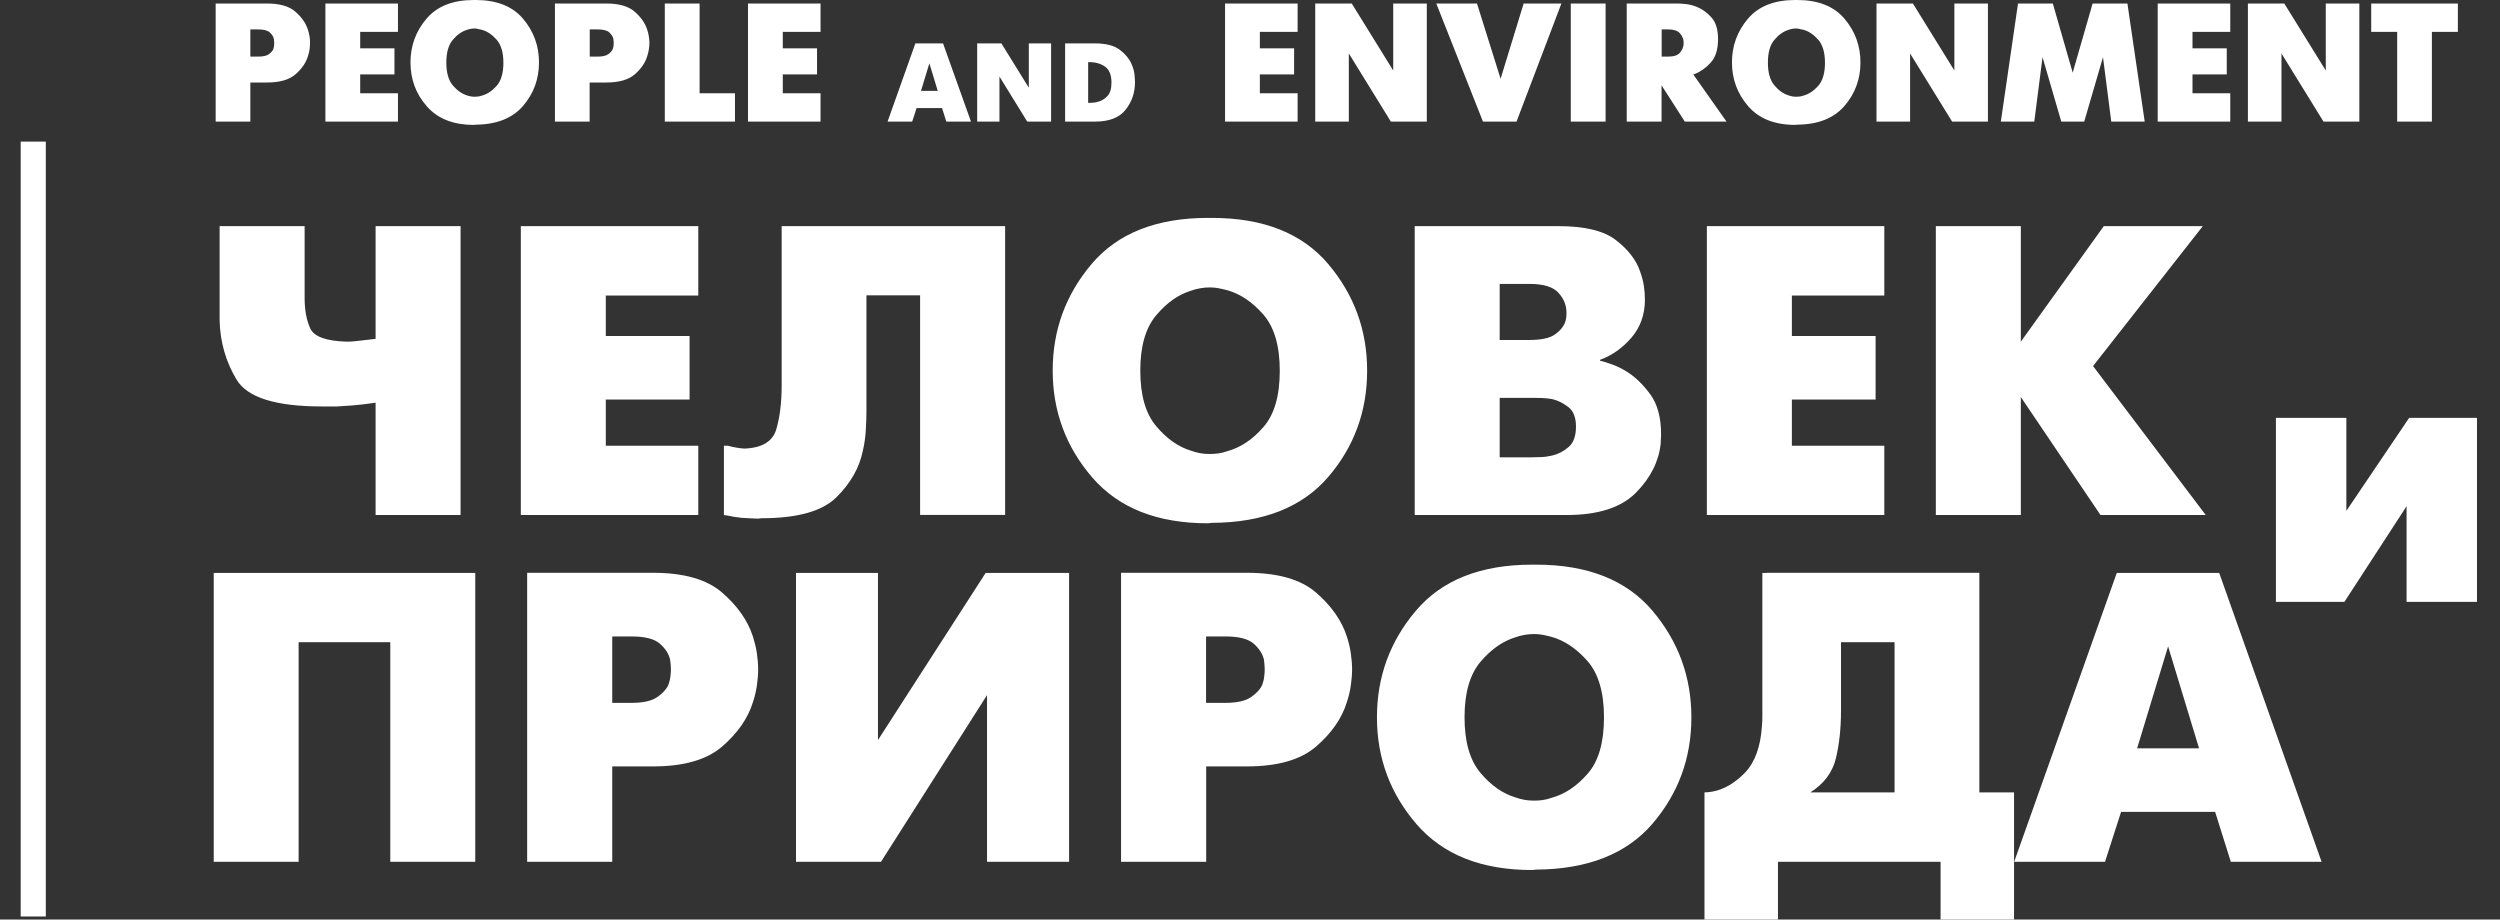 <?xml version="1.0" encoding="UTF-8"?> <svg xmlns="http://www.w3.org/2000/svg" width="87" height="32" viewBox="0 0 87 32" fill="none"><rect x="0" y="0" width="87" height="32" fill="#333333" stroke="none"/><path d="M0.72 4.928V31.894H1.594V4.928H0.72Z" fill="white"></path><path d="M7.434 29.99H10.25H10.392V22.348H13.582V29.99H16.398H16.539V19.937H7.58H7.438V29.99H7.434ZM18.349 29.99H21.165H21.306V26.671H22.726C23.8 26.671 24.602 26.439 25.137 25.974C25.672 25.51 26.026 24.999 26.199 24.444C26.266 24.244 26.313 24.043 26.341 23.847C26.368 23.65 26.384 23.465 26.384 23.296C26.384 23.123 26.368 22.938 26.341 22.741C26.313 22.545 26.262 22.348 26.199 22.143C26.018 21.589 25.66 21.081 25.129 20.621C24.598 20.161 23.796 19.933 22.722 19.933H18.486H18.345V29.99H18.349ZM21.31 22.148H21.971C22.439 22.148 22.769 22.23 22.962 22.399C23.155 22.568 23.273 22.753 23.32 22.954C23.328 23.013 23.336 23.068 23.34 23.127C23.344 23.186 23.348 23.241 23.348 23.3C23.348 23.359 23.344 23.434 23.332 23.528C23.324 23.622 23.3 23.725 23.261 23.831C23.194 23.984 23.064 24.126 22.872 24.259C22.679 24.393 22.38 24.46 21.967 24.46H21.306V22.148H21.31ZM27.843 19.937H27.701V29.99H30.518H30.659L34.349 24.189V29.99H37.062H37.204V19.937H34.447H34.301L30.553 25.754V19.937H27.843ZM39.017 29.99H41.833H41.975V26.671H43.395C44.468 26.671 45.271 26.439 45.806 25.974C46.341 25.51 46.695 24.999 46.868 24.444C46.934 24.244 46.982 24.043 47.009 23.847C47.037 23.65 47.053 23.465 47.053 23.296C47.053 23.123 47.037 22.938 47.009 22.741C46.982 22.545 46.934 22.348 46.868 22.143C46.687 21.589 46.329 21.081 45.798 20.621C45.267 20.161 44.465 19.933 43.391 19.933H39.155H39.013V29.99H39.017ZM41.975 22.148H42.636C43.104 22.148 43.434 22.23 43.627 22.399C43.819 22.568 43.938 22.753 43.985 22.954C43.993 23.013 44 23.068 44.004 23.127C44.008 23.186 44.012 23.241 44.012 23.3C44.012 23.359 44.008 23.434 43.996 23.528C43.989 23.622 43.965 23.725 43.926 23.831C43.859 23.984 43.729 24.126 43.536 24.259C43.343 24.393 43.045 24.46 42.632 24.46H41.971V22.148H41.975ZM53.318 30.277L53.459 30.262C55.249 30.25 56.598 29.719 57.503 28.669C58.407 27.614 58.86 26.38 58.86 24.964C58.86 23.555 58.407 22.32 57.503 21.251C56.598 20.185 55.249 19.65 53.459 19.65H53.318C51.528 19.65 50.179 20.185 49.275 21.251C48.37 22.317 47.918 23.555 47.918 24.964C47.918 26.38 48.378 27.618 49.298 28.684C50.219 29.746 51.556 30.277 53.318 30.277ZM53.377 27.862C53.271 27.862 53.164 27.854 53.054 27.835C52.944 27.815 52.838 27.788 52.732 27.748C52.291 27.614 51.886 27.331 51.52 26.895C51.151 26.458 50.966 25.817 50.966 24.964C50.966 24.11 51.151 23.469 51.52 23.032C51.89 22.596 52.295 22.313 52.732 22.179C52.838 22.14 52.948 22.112 53.062 22.092C53.176 22.073 53.286 22.065 53.393 22.065C53.487 22.065 53.585 22.073 53.688 22.092C53.79 22.112 53.892 22.136 53.995 22.163C54.443 22.289 54.86 22.568 55.245 23.005C55.627 23.441 55.819 24.094 55.819 24.964C55.819 25.837 55.631 26.49 55.253 26.922C54.876 27.359 54.455 27.638 53.995 27.764C53.888 27.803 53.786 27.827 53.68 27.843C53.574 27.858 53.471 27.862 53.377 27.862ZM61.475 19.937H61.33V24.33C61.33 24.37 61.33 24.405 61.33 24.444C61.33 24.484 61.33 24.519 61.33 24.558C61.33 24.684 61.33 24.806 61.33 24.924C61.33 25.042 61.326 25.16 61.314 25.278C61.267 25.994 61.066 26.537 60.72 26.895C60.37 27.253 59.996 27.473 59.591 27.548C59.544 27.555 59.497 27.563 59.454 27.567C59.41 27.571 59.363 27.575 59.316 27.575V32H61.731H61.873V29.99H67.532V32H69.947H70.089V27.575H68.881V19.933H61.475V19.937ZM64.063 22.348H65.931V27.575H63.001C63.469 27.28 63.764 26.887 63.886 26.403C64.004 25.919 64.067 25.361 64.067 24.732V22.348H64.063ZM70.093 29.99H73.109H73.255L73.814 28.252H77.086L77.632 29.99H80.649H80.791L77.228 19.937H73.809H73.664L70.093 29.99ZM75.45 22.494L76.527 26.041H74.372L75.45 22.494Z" fill="white"></path><path d="M13.067 17.923H15.883H16.028V7.87H13.212H13.071V11.792C12.744 11.831 12.52 11.854 12.394 11.87C12.268 11.886 12.166 11.89 12.079 11.89C11.352 11.87 10.923 11.717 10.793 11.422C10.664 11.131 10.601 10.781 10.601 10.38V7.87H7.784H7.643V10.785C7.643 10.844 7.643 10.903 7.643 10.966C7.643 11.029 7.643 11.091 7.643 11.158C7.662 11.906 7.859 12.59 8.233 13.211C8.606 13.833 9.594 14.144 11.191 14.144H11.332C11.411 14.144 11.482 14.144 11.548 14.144C11.615 14.144 11.678 14.144 11.733 14.144C11.895 14.136 12.075 14.12 12.272 14.108C12.469 14.092 12.732 14.065 13.071 14.014V17.923H13.067ZM18.125 17.923H24.158H24.3V15.512H21.082V13.904H23.997V11.693H21.082V10.285H24.3V7.87H18.266H18.125V17.923ZM27.344 7.87H27.202V13.412C27.202 14.006 27.139 14.517 27.014 14.942C26.888 15.367 26.514 15.591 25.893 15.611C25.798 15.603 25.704 15.591 25.613 15.575C25.523 15.559 25.428 15.54 25.334 15.512H25.192V17.923C25.267 17.931 25.342 17.943 25.409 17.959C25.476 17.974 25.543 17.986 25.609 17.994C25.723 18.014 25.841 18.026 25.959 18.029C26.077 18.034 26.215 18.041 26.369 18.049L26.51 18.034C27.745 18.034 28.61 17.794 29.102 17.31C29.594 16.826 29.904 16.287 30.026 15.693C30.085 15.434 30.121 15.182 30.132 14.93C30.148 14.682 30.152 14.45 30.152 14.242V10.277H32.02V17.919H34.837H34.978V7.87H27.344ZM42.034 18.21L42.176 18.195C43.965 18.187 45.314 17.652 46.219 16.602C47.124 15.548 47.576 14.313 47.576 12.897C47.576 11.489 47.124 10.254 46.219 9.184C45.314 8.118 43.965 7.583 42.176 7.583H42.034C40.245 7.583 38.895 8.118 37.991 9.184C37.086 10.25 36.634 11.489 36.634 12.897C36.634 14.313 37.094 15.552 38.011 16.617C38.931 17.68 40.272 18.21 42.034 18.21ZM42.093 15.799C41.987 15.799 41.881 15.792 41.771 15.772C41.66 15.752 41.554 15.725 41.448 15.685C41.008 15.552 40.602 15.268 40.237 14.832C39.867 14.395 39.682 13.754 39.682 12.901C39.682 12.047 39.867 11.406 40.237 10.97C40.606 10.533 41.008 10.25 41.448 10.116C41.554 10.077 41.664 10.049 41.778 10.03C41.892 10.01 42.003 10.002 42.109 10.002C42.203 10.002 42.302 10.01 42.404 10.03C42.506 10.049 42.608 10.073 42.711 10.1C43.159 10.226 43.576 10.505 43.961 10.942C44.343 11.379 44.536 12.031 44.536 12.901C44.536 13.774 44.347 14.427 43.969 14.859C43.592 15.296 43.171 15.575 42.711 15.701C42.604 15.74 42.502 15.764 42.396 15.78C42.29 15.792 42.188 15.799 42.093 15.799ZM49.373 7.87H49.232V17.923H54.372H54.514C55.615 17.923 56.417 17.664 56.929 17.148C57.436 16.633 57.723 16.067 57.79 15.453C57.79 15.394 57.794 15.339 57.798 15.288C57.802 15.237 57.806 15.182 57.806 15.123C57.806 14.529 57.68 14.061 57.424 13.715C57.169 13.369 56.893 13.105 56.598 12.924C56.425 12.818 56.26 12.739 56.095 12.68C55.934 12.621 55.792 12.578 55.678 12.551V12.523C56.099 12.37 56.465 12.11 56.776 11.748C57.086 11.386 57.243 10.946 57.243 10.427C57.243 10.285 57.232 10.128 57.208 9.959C57.184 9.79 57.137 9.617 57.071 9.436C56.937 9.042 56.657 8.684 56.237 8.358C55.816 8.031 55.151 7.87 54.242 7.87H49.373ZM52.189 15.914V13.845H53.397C53.476 13.845 53.566 13.849 53.676 13.852C53.786 13.856 53.9 13.868 54.014 13.888C54.215 13.935 54.404 14.03 54.581 14.167C54.758 14.305 54.844 14.533 54.844 14.848C54.844 15.174 54.758 15.41 54.585 15.559C54.412 15.709 54.219 15.807 54.011 15.854C53.885 15.882 53.763 15.902 53.637 15.906C53.511 15.909 53.413 15.914 53.334 15.914H52.189ZM52.189 11.835V9.88H53.224C53.712 9.88 54.05 9.982 54.235 10.191C54.423 10.395 54.514 10.627 54.514 10.887C54.514 10.934 54.51 10.985 54.506 11.036C54.502 11.088 54.49 11.143 54.471 11.202C54.412 11.363 54.294 11.512 54.113 11.638C53.932 11.768 53.633 11.831 53.224 11.831H52.189V11.835ZM59.399 17.923H65.432H65.574V15.512H62.357V13.904H65.271V11.693H62.357V10.285H65.574V7.87H59.54H59.399V17.923ZM67.367 17.923H70.183H70.325V13.817L73.098 17.923H76.614H76.76L72.838 12.739L76.657 7.87H73.354H73.212L70.325 11.89V7.87H67.509H67.367V17.923Z" fill="white"></path><path d="M79.336 14.541H79.202V20.944H81.456H81.586L83.749 17.616V20.944H86.066H86.199V14.541H83.973H83.839L81.653 17.778V14.541H79.336Z" fill="white"></path><path d="M62.478 4.346C61.759 4.346 61.212 4.13 60.834 3.693C60.461 3.261 60.272 2.753 60.272 2.171C60.272 1.597 60.457 1.089 60.827 0.653C61.196 0.216 61.747 0 62.478 0H62.537C63.269 0 63.82 0.216 64.189 0.653C64.559 1.089 64.744 1.597 64.744 2.171C64.744 2.749 64.559 3.257 64.189 3.685C63.82 4.114 63.269 4.334 62.537 4.338L62.478 4.346ZM62.51 0.991C62.467 0.991 62.423 0.995 62.376 1.003C62.329 1.011 62.286 1.023 62.242 1.038C62.062 1.093 61.896 1.211 61.747 1.388C61.597 1.565 61.523 1.829 61.523 2.179C61.523 2.529 61.597 2.789 61.747 2.97C61.896 3.147 62.062 3.264 62.242 3.32C62.286 3.335 62.329 3.347 62.376 3.355C62.419 3.363 62.467 3.367 62.51 3.367C62.549 3.367 62.589 3.363 62.632 3.359C62.675 3.351 62.718 3.343 62.762 3.327C62.95 3.276 63.12 3.162 63.277 2.985C63.43 2.808 63.509 2.541 63.509 2.183C63.509 1.825 63.43 1.561 63.273 1.381C63.116 1.204 62.947 1.089 62.762 1.038C62.718 1.026 62.675 1.019 62.636 1.011C62.589 0.995 62.545 0.991 62.51 0.991ZM84.634 4.232H84.575H83.422V1.109H82.518V0.122H82.577H85.534V1.109H84.63V4.232M82.109 4.232H82.05H80.858L79.395 1.86V4.232H79.336H78.227V0.122H78.286H79.493L80.937 2.454V0.122H80.996H82.105V4.232M77.613 4.232H77.554H75.088V0.122H75.147H77.613V1.109H76.299V1.683H77.491V2.588H76.299V3.245H77.613V4.232ZM74.636 4.232H74.577H73.472L73.184 1.99L72.531 4.232H72.472H71.733L71.08 1.99L70.793 4.232H70.734H69.629L70.227 0.122H70.286H71.438L72.13 2.529L72.823 0.122H72.882H74.034L74.636 4.232ZM69.184 4.232H69.125H67.934L66.471 1.86V4.232H66.412H65.302V0.122H65.361H66.569L68.012 2.454V0.122H68.071H69.18V4.232M60.083 4.232H60.024H58.632L57.822 2.97V4.232H57.763H56.61V0.122H56.669H58.372C58.412 0.122 58.498 0.126 58.636 0.138C58.773 0.149 58.919 0.185 59.068 0.248C59.249 0.323 59.414 0.444 59.564 0.614C59.713 0.783 59.788 1.03 59.788 1.361C59.788 1.723 59.702 1.994 59.532 2.179C59.363 2.364 59.175 2.498 58.974 2.576L58.95 2.584L58.927 2.592L60.083 4.232ZM57.826 1.027V1.97H58.05C58.246 1.97 58.384 1.927 58.459 1.837C58.537 1.746 58.581 1.648 58.589 1.542V1.518V1.495V1.467V1.436C58.577 1.333 58.533 1.239 58.455 1.152C58.376 1.066 58.242 1.023 58.05 1.023H57.826M55.875 4.232H55.816H54.663V0.122H54.722H55.875V4.232ZM52.775 4.232H52.716H51.607L49.983 0.122H50.042H51.399L52.221 2.741L53.023 0.122H53.082H54.337L52.775 4.232ZM49.653 4.232H49.593H48.402L46.939 1.86V4.232H46.88H45.77V0.122H45.83H47.041L48.484 2.454V0.122H48.543H49.653V4.232ZM45.157 4.232H45.098H42.632V0.122H42.691H45.157V1.109H43.843V1.683H45.035V2.588H43.843V3.245H45.157V4.232Z" fill="white"></path><path d="M16.492 4.346C15.772 4.346 15.225 4.13 14.848 3.693C14.47 3.261 14.285 2.753 14.285 2.171C14.285 1.597 14.47 1.089 14.84 0.653C15.21 0.216 15.76 0 16.492 0H16.551C17.282 0 17.833 0.216 18.203 0.653C18.572 1.089 18.757 1.597 18.757 2.171C18.757 2.749 18.572 3.257 18.203 3.685C17.833 4.114 17.282 4.334 16.551 4.338L16.492 4.346ZM16.519 0.991C16.476 0.991 16.433 0.995 16.386 1.003C16.338 1.011 16.295 1.023 16.252 1.038C16.071 1.093 15.906 1.211 15.756 1.388C15.607 1.565 15.532 1.829 15.532 2.179C15.532 2.529 15.607 2.789 15.756 2.97C15.906 3.147 16.071 3.264 16.252 3.32C16.295 3.335 16.338 3.347 16.386 3.355C16.429 3.363 16.476 3.367 16.519 3.367C16.559 3.367 16.598 3.363 16.641 3.359C16.685 3.351 16.728 3.343 16.771 3.327C16.96 3.276 17.129 3.162 17.286 2.985C17.44 2.808 17.518 2.541 17.518 2.183C17.518 1.825 17.44 1.561 17.282 1.381C17.125 1.204 16.956 1.089 16.771 1.038C16.728 1.026 16.685 1.019 16.645 1.011C16.602 0.995 16.559 0.991 16.519 0.991ZM38.1 4.232H38.061H37.066V1.51H37.105H38.1C38.482 1.51 38.773 1.585 38.966 1.731C39.158 1.876 39.292 2.037 39.371 2.214C39.434 2.352 39.469 2.482 39.481 2.604C39.493 2.726 39.497 2.816 39.497 2.871C39.497 3.221 39.391 3.536 39.174 3.815C38.962 4.09 38.604 4.232 38.1 4.232ZM37.868 2.163V3.579H37.916C37.955 3.579 38.006 3.575 38.065 3.571C38.124 3.567 38.179 3.552 38.242 3.532C38.352 3.5 38.454 3.434 38.545 3.335C38.635 3.237 38.679 3.084 38.679 2.871C38.679 2.616 38.608 2.431 38.462 2.324C38.317 2.218 38.136 2.163 37.916 2.163H37.868ZM36.578 4.232H36.539H35.748L34.781 2.663V4.232H34.742H34.006V1.51H34.045H34.848L35.803 3.052V1.51H35.843H36.578V4.232ZM33.79 4.232H33.75H32.932L32.783 3.76H31.898L31.744 4.232H31.705H30.887L31.855 1.51H31.894H32.818L33.79 4.232ZM32.342 2.203L32.051 3.162H32.633L32.342 2.203ZM28.555 4.232H28.496H26.03V0.122H26.089H28.555V1.109H27.241V1.683H28.433V2.588H27.241V3.245H28.555V4.232ZM25.577 4.232H25.518H23.135V0.122H23.194H24.346V3.245H25.577V4.232ZM20.523 4.232H20.464H19.312V0.122H19.371H21.101C21.538 0.122 21.868 0.216 22.085 0.405C22.301 0.594 22.447 0.798 22.521 1.027C22.549 1.109 22.569 1.192 22.58 1.27C22.592 1.349 22.6 1.428 22.6 1.495C22.6 1.561 22.592 1.64 22.58 1.719C22.569 1.797 22.549 1.88 22.521 1.963C22.451 2.191 22.305 2.399 22.089 2.588C21.868 2.777 21.542 2.871 21.101 2.871H20.519V4.232M20.523 1.027V1.97H20.795C20.964 1.97 21.086 1.943 21.164 1.888C21.243 1.833 21.294 1.774 21.322 1.711C21.337 1.668 21.349 1.628 21.353 1.589C21.357 1.55 21.357 1.518 21.357 1.495L21.353 1.424L21.345 1.353C21.326 1.27 21.278 1.196 21.2 1.125C21.121 1.058 20.987 1.023 20.795 1.023H20.523M13.849 4.232H13.79H11.324V0.122H11.383H13.849V1.109H12.535V1.683H13.727V2.588H12.535V3.245H13.849V4.232ZM8.712 4.232H8.653H7.505V0.122H7.564H9.294C9.731 0.122 10.061 0.216 10.277 0.405C10.494 0.594 10.639 0.798 10.714 1.027C10.742 1.109 10.761 1.192 10.773 1.27C10.785 1.349 10.789 1.428 10.789 1.495C10.789 1.561 10.781 1.64 10.773 1.719C10.761 1.797 10.742 1.88 10.714 1.963C10.643 2.191 10.498 2.399 10.281 2.588C10.061 2.777 9.735 2.871 9.294 2.871H8.712V4.232ZM8.712 1.027V1.97H8.983C9.153 1.97 9.275 1.943 9.353 1.888C9.432 1.833 9.483 1.774 9.51 1.711C9.526 1.668 9.534 1.628 9.538 1.589C9.542 1.55 9.542 1.518 9.542 1.495L9.538 1.424L9.53 1.353C9.511 1.27 9.463 1.196 9.385 1.125C9.306 1.058 9.172 1.023 8.98 1.023H8.712" fill="white"></path></svg> 